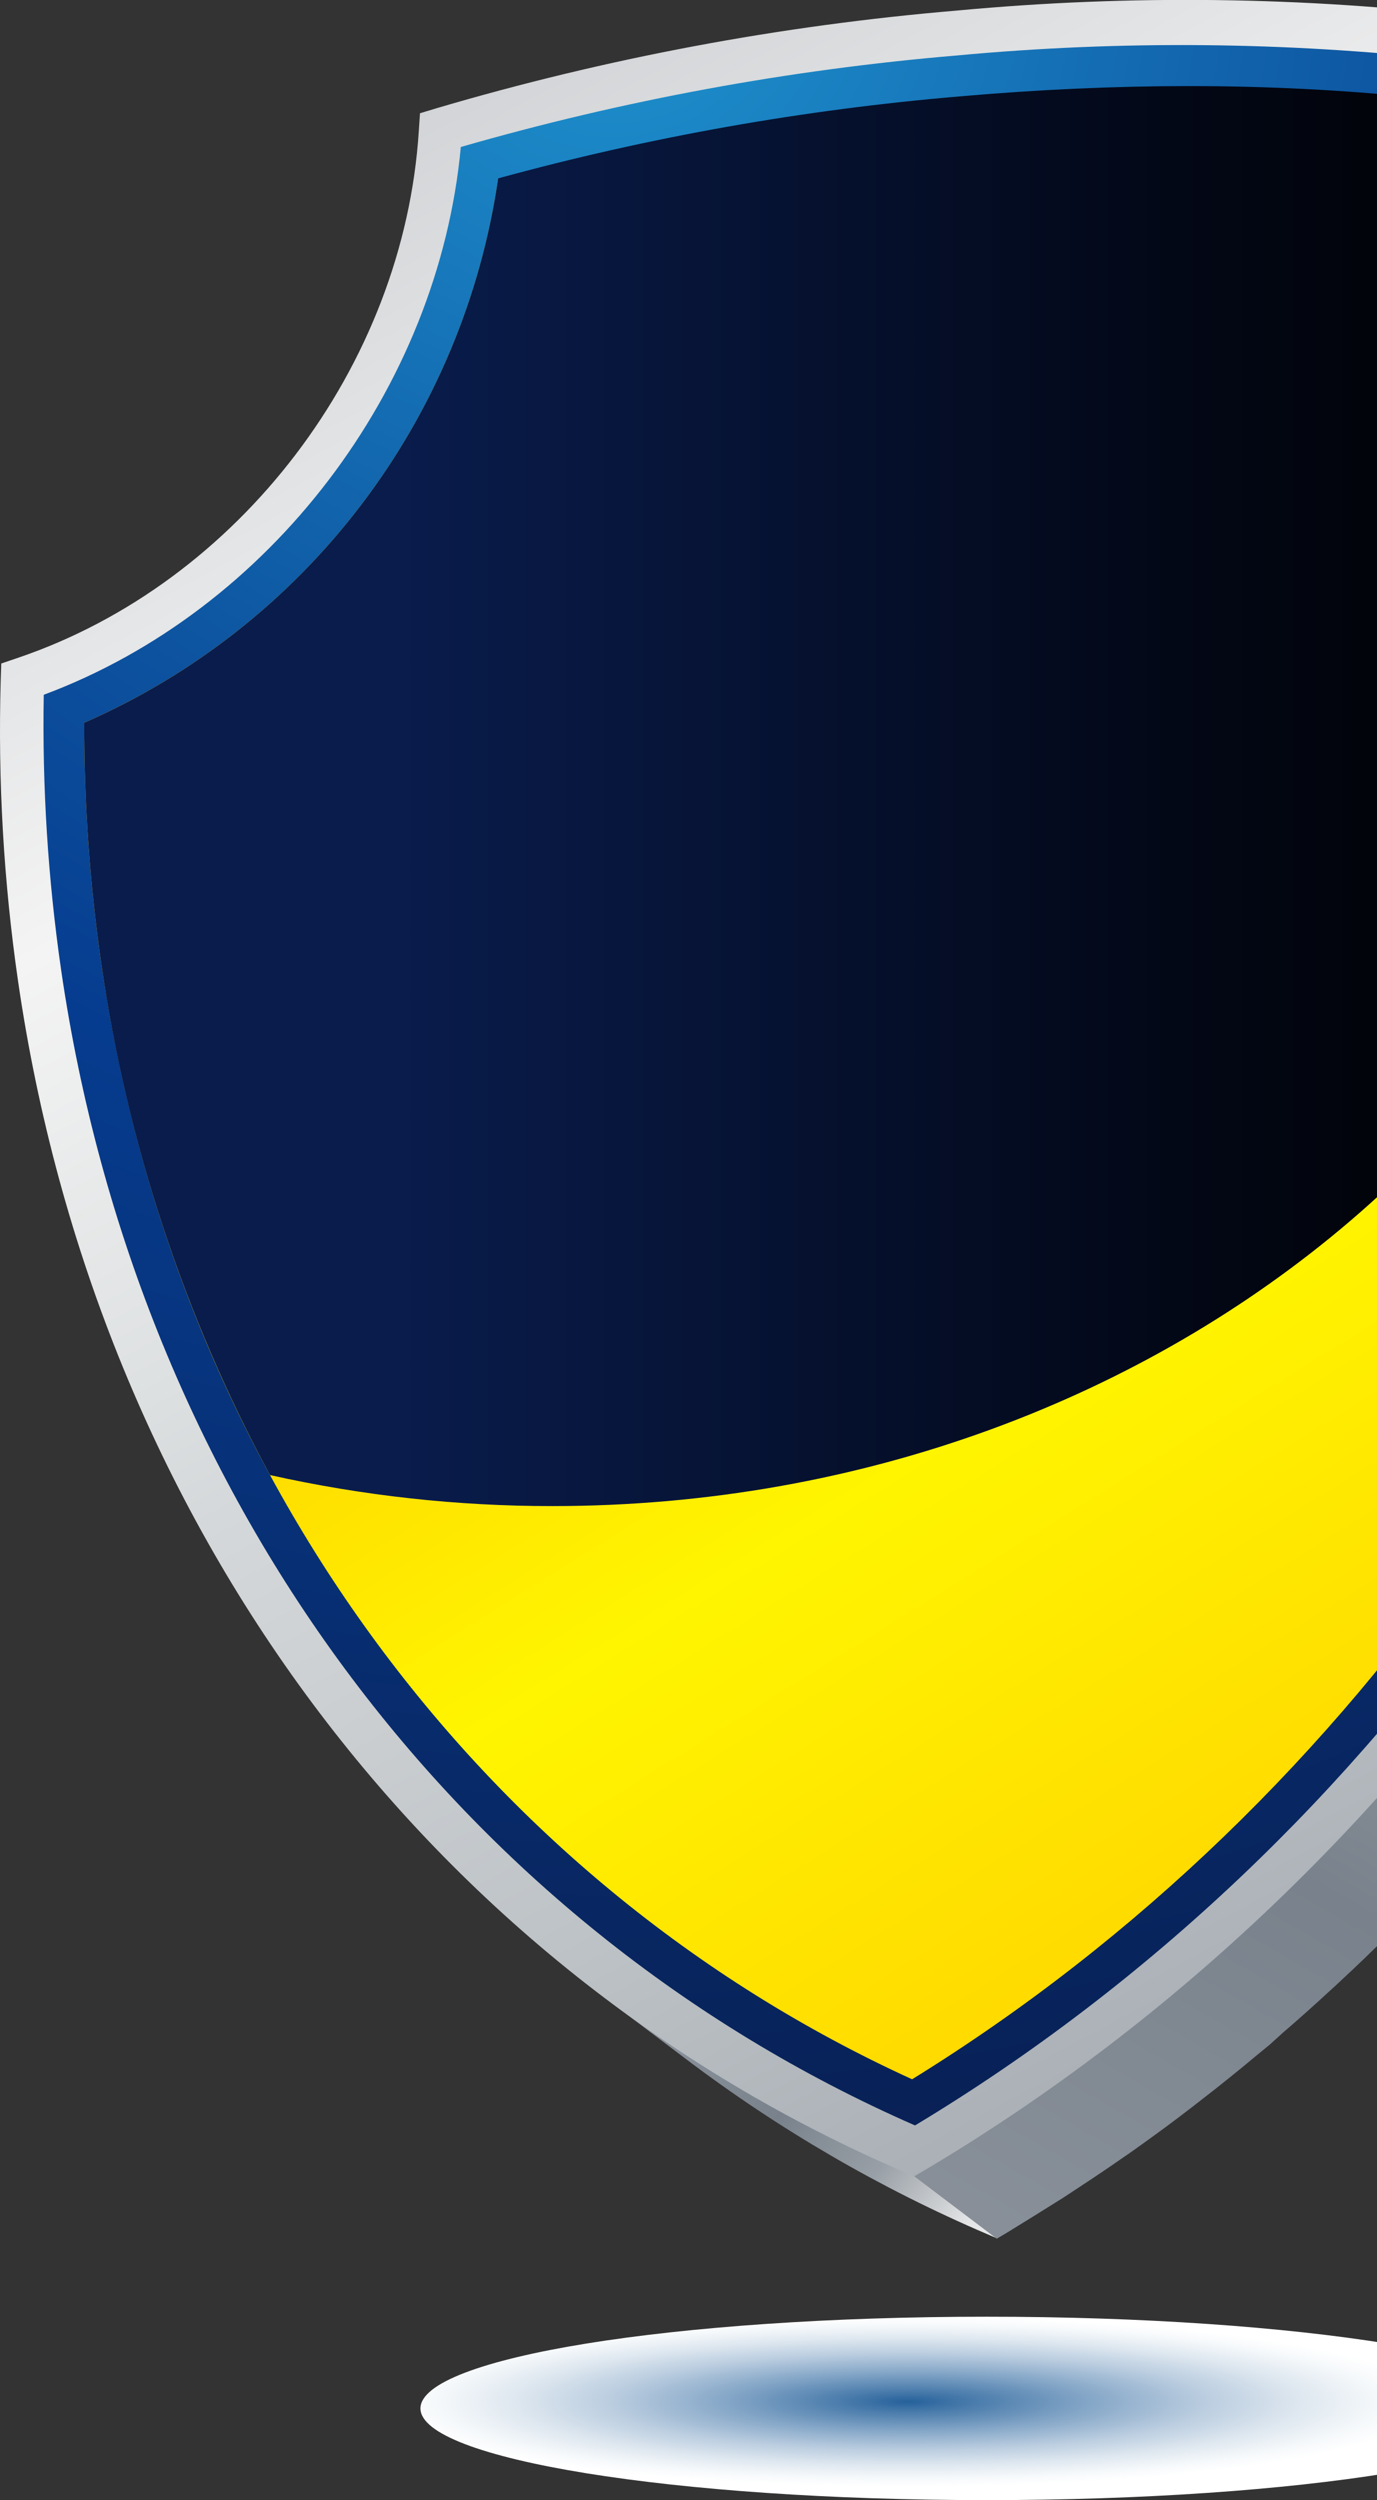 <svg width="157" height="285" viewBox="0 0 157 285" fill="none" xmlns="http://www.w3.org/2000/svg">
<rect x="0" y="0" width="157" height="285" fill="#333333" stroke="none"/>
<path d="M17.474 85.088L19 84.42L19.889 83.993L21.216 83.339L22.145 82.858L23.286 82.257C24.36 81.67 25.422 81.056 26.457 80.415L27.08 80.014C28.142 79.347 29.203 78.679 30.225 77.931C31.074 77.331 31.91 76.717 32.733 76.076L33.449 75.515C34.059 75.021 34.67 74.527 35.267 74.02L35.957 73.445C36.527 72.951 37.071 72.457 37.629 71.95L38.106 71.523C38.805 70.873 39.495 70.206 40.176 69.52L40.746 68.919L42.073 67.504L42.856 66.756L44.011 65.421L44.74 64.54C45.085 64.139 45.417 63.726 45.749 63.312L46.465 62.404L47.434 61.069C47.659 60.762 47.898 60.455 48.11 60.147C48.323 59.84 48.747 59.253 49.052 58.812C49.358 58.372 49.477 58.212 49.676 57.904L50.631 56.436L51.162 55.608C51.6 54.9 52.024 54.179 52.489 53.445L52.608 53.231C53.073 52.43 53.51 51.616 53.935 50.801C54.054 50.574 54.161 50.334 54.28 50.107C54.598 49.48 54.917 48.852 55.209 48.225C55.368 47.917 55.501 47.597 55.647 47.29C55.912 46.729 56.164 46.155 56.403 45.581L56.801 44.633C57.106 43.912 57.385 43.178 57.663 42.443L57.942 41.749C58.287 40.788 58.619 39.827 58.924 38.852C58.924 38.692 59.017 38.531 59.07 38.371C59.388 37.33 59.693 36.302 59.972 35.247C59.972 35.02 60.091 34.78 60.158 34.539C60.436 33.404 60.702 32.243 60.941 31.095C60.941 30.828 61.033 30.547 61.087 30.28C61.233 29.492 61.365 28.705 61.498 27.904C61.498 27.61 61.591 27.303 61.63 26.996C61.776 25.954 61.909 24.9 62.002 23.858L52.582 16.729C52.489 17.783 52.356 18.825 52.21 19.866C52.21 20.173 52.117 20.48 52.064 20.787C51.94 21.579 51.808 22.367 51.666 23.151C51.666 23.337 51.666 23.524 51.573 23.711C51.48 23.898 51.573 23.885 51.507 23.965C51.281 25.127 51.016 26.275 50.724 27.423C50.724 27.65 50.605 27.89 50.538 28.117C50.273 29.172 49.968 30.2 49.649 31.241C49.611 31.355 49.58 31.471 49.557 31.589C49.551 31.633 49.551 31.678 49.557 31.722C49.251 32.697 48.92 33.658 48.561 34.62C48.482 34.86 48.389 35.087 48.296 35.327C48.017 36.061 47.739 36.782 47.434 37.503C47.434 37.65 47.328 37.81 47.261 37.957C47.195 38.104 47.102 38.291 47.036 38.465L46.279 40.16L45.842 41.095C45.55 41.736 45.231 42.363 44.913 42.991L44.634 43.552V43.672C44.209 44.486 43.758 45.301 43.307 46.102C43.271 46.178 43.227 46.249 43.175 46.315C42.763 47.05 42.339 47.771 41.848 48.478L41.768 48.639C41.622 48.865 41.463 49.079 41.33 49.306L40.375 50.788L39.751 51.683C39.446 52.137 39.128 52.59 38.809 53.018L38.478 53.405L38.053 53.966L37.085 55.301L36.368 56.209L35.36 57.45L34.935 57.971L34.617 58.318C34.245 58.759 33.86 59.2 33.462 59.653C33.064 60.107 32.998 60.174 32.759 60.428C32.321 60.908 31.87 61.376 31.432 61.843L30.955 62.35L30.849 62.444C30.172 63.125 29.522 63.779 28.792 64.447L28.301 64.887L26.536 66.302L26.284 66.529L25.846 66.89C25.249 67.384 24.639 67.891 24.015 68.372L23.312 68.933C22.476 69.573 21.654 70.188 20.791 70.788C19.756 71.523 18.708 72.204 17.647 72.885L17.023 73.272C15.975 73.913 14.927 74.527 13.852 75.114L13.627 75.248L12.711 75.715C12.393 75.875 12.088 76.049 11.769 76.196L10.442 76.85L9.553 77.277L8.041 77.945L7.271 78.279L5.016 79.173L14.436 86.303C15.219 86.009 15.988 85.702 16.758 85.382C16.983 85.315 17.249 85.195 17.474 85.088Z" fill="url(#paint0_linear_6342_38160)"/>
<path d="M165.348 6.849C146.649 4.756 127.786 4.581 109.052 6.329C89.923 7.944 70.997 11.436 52.543 16.756L61.963 23.886C80.417 18.566 99.343 15.074 118.472 13.458C137.206 11.713 156.068 11.883 174.768 13.966L165.348 6.849Z" fill="url(#paint1_linear_6342_38160)"/>
<path d="M77.699 227.562L76.571 226.641C75.722 225.947 74.873 225.239 74.037 224.518L73.387 223.984L72.975 223.637C71.304 222.186 69.659 220.695 68.04 219.164L67.27 218.43C65.651 216.899 64.064 215.323 62.507 213.703L62.255 213.45L61.26 212.382C60.782 211.888 60.318 211.394 59.853 210.886L58.527 209.377L57.2 207.842C56.749 207.335 56.311 206.814 55.873 206.293L54.546 204.731C54.108 204.21 53.684 203.676 53.219 203.142L51.892 201.554L51.521 201.086L50.778 200.112C50.247 199.431 49.73 198.776 49.212 198.055L48.124 196.573C47.62 195.893 47.116 195.238 46.625 194.504L45.577 192.995L44.17 190.926C43.826 190.418 43.494 189.911 43.162 189.404C42.684 188.669 42.207 187.908 41.729 187.161L41.053 186.106C40.99 185.985 40.919 185.87 40.84 185.759C39.965 184.344 39.115 182.915 38.279 181.473L37.855 180.712C37.165 179.497 36.528 178.269 35.812 177.04L35.095 175.705C34.498 174.557 33.901 173.382 33.317 172.22L32.76 171.126C32.03 169.617 31.314 168.095 30.61 166.573C30.583 166.489 30.548 166.409 30.504 166.332L29.987 165.157L28.833 162.487L28.156 160.832C27.811 160.004 27.479 159.176 27.148 158.335C26.909 157.747 26.697 157.173 26.471 156.586C26.152 155.758 25.847 154.944 25.542 154.102L24.905 152.327L24.03 149.803C23.831 149.216 23.631 148.628 23.446 148.028C23.167 147.16 22.889 146.279 22.623 145.357C22.437 144.783 22.265 144.209 22.092 143.635C21.814 142.687 21.535 141.726 21.27 140.764C21.137 140.257 20.991 139.763 20.845 139.256C20.5 137.921 20.182 136.706 19.863 135.424L19.704 134.823C19.346 133.328 19.001 131.832 18.683 130.337V130.15C18.683 129.963 18.603 129.763 18.563 129.576C18.218 127.974 17.9 126.358 17.608 124.729C17.515 124.249 17.422 123.755 17.343 123.261C17.011 121.405 16.706 119.549 16.427 117.666C16.108 115.503 15.843 113.314 15.604 111.124C15.604 110.884 15.538 110.644 15.511 110.403C15.299 108.32 15.113 106.224 14.954 104.128C14.954 103.794 14.954 103.447 14.888 103.1C14.742 101.044 14.636 98.974 14.556 96.905C14.556 96.544 14.556 96.184 14.556 95.823C14.49 93.741 14.45 91.644 14.463 89.548C14.463 89.441 14.463 89.321 14.463 89.201C14.463 88.24 14.463 87.278 14.463 86.317L5.043 79.188C5.043 80.269 5.043 81.35 5.043 82.418C5.043 84.515 5.043 86.611 5.149 88.694C5.149 89.054 5.149 89.415 5.149 89.775C5.229 91.845 5.335 93.914 5.481 95.984C5.481 96.317 5.481 96.665 5.481 97.012C5.64 99.108 5.826 101.191 6.038 103.274L6.118 104.008C6.37 106.197 6.635 108.374 6.954 110.537C7.219 112.419 7.537 114.275 7.856 116.131L8.134 117.6C8.426 119.228 8.745 120.844 9.09 122.446C9.09 122.7 9.183 122.954 9.249 123.207C9.567 124.716 9.912 126.211 10.271 127.693L10.43 128.307C10.748 129.643 11.067 130.858 11.412 132.126C11.544 132.633 11.69 133.141 11.836 133.635C12.102 134.596 12.367 135.557 12.659 136.505C12.831 137.079 13.004 137.653 13.19 138.228C13.455 139.109 13.72 139.977 14.012 140.898C14.198 141.499 14.397 142.086 14.596 142.687C14.888 143.528 15.166 144.369 15.472 145.197C15.671 145.798 15.883 146.385 16.108 146.986C16.414 147.814 16.719 148.642 17.037 149.456C17.25 150.044 17.475 150.631 17.701 151.205C18.032 152.046 18.377 152.874 18.722 153.702L19.399 155.358L20.553 158.028C20.766 158.495 20.965 158.976 21.177 159.443C21.88 160.978 22.597 162.487 23.326 163.996C23.512 164.37 23.698 164.73 23.87 165.091C24.454 166.266 25.051 167.427 25.662 168.575L26.378 169.911C27.041 171.152 27.705 172.381 28.421 173.596C28.567 173.836 28.7 174.09 28.846 174.343C29.682 175.785 30.531 177.214 31.407 178.629C31.698 179.096 31.99 179.564 32.296 180.031C32.76 180.792 33.238 181.54 33.728 182.287L34.724 183.796L36.17 185.919C36.528 186.426 36.873 186.934 37.231 187.428L38.731 189.511L39.805 190.926C40.323 191.62 40.853 192.261 41.384 192.995L42.499 194.424C42.91 194.958 43.348 195.492 43.825 196.013C44.303 196.533 44.688 197.081 45.152 197.601C45.617 198.122 46.028 198.656 46.479 199.177L47.806 200.712C48.257 201.233 48.721 201.74 49.133 202.248L50.46 203.757C50.924 204.264 51.388 204.758 51.866 205.252L53.113 206.587C54.67 208.207 56.258 209.787 57.876 211.327L58.646 212.048C60.247 213.57 61.892 215.061 63.582 216.52C63.927 216.814 64.258 217.121 64.617 217.415L67.151 219.525L68.279 220.459C69.499 221.434 70.733 222.408 71.98 223.356L81.401 230.473C80.153 229.525 78.92 228.55 77.699 227.562Z" fill="url(#paint2_linear_6342_38160)"/>
<path d="M104.221 248.016L103.133 247.549C97.007 244.922 91.043 241.925 85.274 238.577C79.573 235.258 74.074 231.598 68.809 227.615L78.229 234.732C88.826 242.754 100.352 249.452 112.553 254.679L113.641 255.146L104.221 248.016Z" fill="url(#paint3_linear_6342_38160)"/>
<path d="M215.568 56.703V58.746C215.42 70.391 214.297 82.004 212.212 93.46C212.012 94.568 211.8 95.663 211.588 96.771C211.508 97.198 211.402 97.625 211.323 98.106C211.11 99.147 210.885 100.175 210.659 101.203C210.434 102.232 210.235 103.126 210.009 104.087C209.783 105.049 209.518 106.144 209.266 107.158L208.55 110.015L207.714 113.073L206.918 115.903C206.612 116.918 206.307 117.933 205.989 118.934C205.803 119.535 205.644 120.149 205.445 120.75L205.073 121.885L204.33 123.807C203.945 124.929 203.574 126.051 203.176 127.172C202.937 127.84 202.698 128.507 202.446 129.201C202.035 130.363 201.597 131.511 201.119 132.66C200.894 133.274 200.655 133.888 200.416 134.502C199.872 135.917 199.288 137.319 198.718 138.721C198.572 139.055 198.453 139.389 198.307 139.709C198.307 139.709 198.307 139.816 198.307 139.856C197.617 141.485 196.913 143.1 196.184 144.702C195.985 145.17 195.759 145.637 195.547 146.104C194.99 147.319 194.432 148.534 193.848 149.736C193.596 150.27 193.344 150.804 193.079 151.338C192.469 152.593 191.845 153.848 191.208 155.09L190.611 156.278L190.412 156.665C190.266 156.946 190.107 157.213 189.961 157.48C188.926 159.465 187.856 161.432 186.75 163.381C186.418 163.982 186.073 164.569 185.742 165.157C184.415 167.413 183.088 169.656 181.761 171.833V171.913L181.522 172.273C180.196 174.303 178.962 176.279 177.648 178.281L176.454 180.03C175.233 181.811 173.986 183.591 172.712 185.371L172.168 186.145L171.996 186.372C170.51 188.415 168.971 190.378 167.418 192.434L166.211 193.956C164.884 195.545 163.65 197.134 162.337 198.696C162.071 199.003 161.819 199.337 161.554 199.644L161.143 200.111C159.471 202.078 157.764 204.014 156.021 205.919C155.676 206.306 155.318 206.68 154.96 207.054C153.491 208.638 151.992 210.214 150.462 211.78C150.183 212.061 149.931 212.354 149.653 212.635L149.122 213.142C147.198 215.065 145.261 216.961 143.271 218.816L142.196 219.791C140.431 221.433 138.627 223.035 136.809 224.611C136.53 224.838 136.265 225.092 136 225.332L135.336 225.879L133.704 227.214C132.802 227.975 131.887 228.736 130.958 229.471L129.193 230.98C128.278 231.701 127.362 232.422 126.433 233.129L124.669 234.464L121.71 236.641C121.166 237.028 120.635 237.428 120.091 237.802L119.6 238.163L118.632 238.817C116.947 239.992 115.262 241.14 113.55 242.262L111.785 243.41C109.663 244.745 107.513 246.08 105.337 247.415L104.223 248.069L113.643 255.199L114.757 254.545C116.933 253.21 119.083 251.875 121.206 250.539L122.97 249.378C124.682 248.256 126.38 247.121 128.052 245.947C128.543 245.613 129.034 245.279 129.512 244.932L131.13 243.77C132.125 243.049 133.121 242.328 134.102 241.581L135.854 240.245L138.614 238.096L140.365 236.694C141.294 235.946 142.209 235.199 143.111 234.438L144.743 233.102L146.216 231.767C148.047 230.192 149.843 228.59 151.603 226.961C151.961 226.64 152.333 226.307 152.678 225.973C154.668 224.13 156.658 222.234 158.529 220.312L159.856 218.977C161.368 217.428 162.863 215.857 164.34 214.264L165.402 213.129C167.171 211.215 168.878 209.279 170.523 207.321L171.717 205.906C173.035 204.339 174.327 202.755 175.592 201.152L176.799 199.644C178.365 197.641 179.895 195.62 181.39 193.582L182.106 192.581C183.433 190.818 184.627 189.029 185.848 187.24L187.029 185.491C188.356 183.502 189.682 181.486 190.903 179.496L191.195 179.029C192.566 176.822 193.893 174.596 195.175 172.353C195.52 171.766 195.852 171.165 196.184 170.578C197.289 168.628 198.36 166.666 199.395 164.69L200.045 163.461L200.642 162.286C201.279 161.045 201.902 159.79 202.513 158.535L203.295 156.932C203.866 155.731 204.423 154.516 204.98 153.301L205.631 151.966C206.374 150.31 207.09 148.641 207.793 146.972C207.939 146.638 208.072 146.305 208.205 145.971C208.788 144.636 209.359 143.167 209.916 141.752C210.155 141.151 210.381 140.537 210.606 139.923C211.044 138.774 211.482 137.613 211.933 136.465L212.649 134.422C213.047 133.314 213.432 132.192 213.804 131.071L214.48 129.015C214.799 128.04 215.104 127.052 215.409 126.064L216.325 123.033C216.603 122.085 216.855 121.151 217.121 120.203C217.386 119.255 217.691 118.16 217.957 117.145C218.222 116.13 218.447 115.236 218.673 114.288C218.899 113.34 219.191 112.245 219.429 111.204C219.668 110.162 219.867 109.294 220.066 108.333C220.265 107.372 220.517 106.264 220.73 105.236C221.035 103.714 221.353 102.178 221.619 100.643C223.703 89.187 224.826 77.575 224.975 65.929V63.926L215.568 56.703Z" fill="url(#paint4_linear_6342_38160)"/>
<path d="M104.06 242.901C51.559 219.923 15.018 170.483 6.314 110.655C4.801 100.237 4.136 89.713 4.324 79.186V78.772L4.749 78.612C30.383 69.025 49.316 44.152 51.877 16.688V16.234L52.315 16.1C70.827 10.781 89.811 7.289 108.996 5.673C117.992 4.872 126.921 4.471 135.532 4.471C145.521 4.453 155.503 5.024 165.425 6.18H165.982V6.741C167.442 33.791 185.394 55.367 210.669 60.414L211.213 60.534V61.095C210.967 71.801 209.88 82.471 207.963 93.005C196.844 154.541 158.221 210.497 104.657 242.794L104.365 242.968L104.06 242.901Z" fill="url(#paint5_radial_6342_38160)"/>
<path style="mix-blend-mode:screen" d="M103.995 237.027C54.399 214.396 19.902 167.038 11.556 109.881C10.242 100.777 9.59 91.589 9.606 82.39C22.064 76.948 32.937 68.398 41.195 57.548C49.453 46.698 54.824 33.907 56.8 20.386C74.031 15.667 91.653 12.539 109.448 11.04C118.311 10.266 127.081 9.865 135.533 9.865C144.277 9.865 152.782 10.293 161.034 11.12C163.953 37.409 181.388 58.331 205.801 64.873C205.405 74.016 204.39 83.12 202.762 92.124C192.042 151.377 155.236 205.37 103.995 237.027Z" fill="url(#paint6_linear_6342_38160)"/>
<path d="M215.567 56.703V58.746C215.418 70.391 214.295 82.004 212.21 93.46C200.733 156.946 160.783 214.517 105.349 247.442L104.234 248.096L103.146 247.629C48.827 224.304 11.026 173.568 2.057 111.831C0.417 100.508 -0.244 89.063 0.08 77.625L0.146 75.635L2.03 74.995C27.24 66.45 46.054 41.749 47.752 14.913L47.885 12.91L49.782 12.336C69.146 6.623 89.034 2.893 109.144 1.201C128.831 -0.636 148.657 -0.385 168.293 1.949L170.177 2.189V4.179C170.814 30.788 188.752 52.244 213.669 56.396L215.567 56.703ZM207.327 92.952C209.233 82.453 210.316 71.819 210.565 61.149C185.077 56.036 166.78 34.099 165.347 6.849C146.648 4.755 127.785 4.581 109.051 6.328C89.922 7.943 70.996 11.436 52.542 16.756C49.968 44.366 30.769 69.587 4.989 79.2C4.804 89.687 5.465 100.171 6.966 110.55C15.657 170.244 52.078 219.404 104.327 242.288C157.758 210.111 196.222 154.382 207.327 92.952Z" fill="url(#paint7_linear_6342_38160)"/>
<path style="mix-blend-mode:screen" d="M193.793 60.174C175.788 50.828 163.449 32.804 161.034 11.068C152.835 10.24 144.277 9.812 135.533 9.812C127.081 9.812 118.285 10.213 109.448 10.987C91.653 12.486 74.031 15.614 56.8 20.333C54.833 33.864 49.466 46.666 41.207 57.526C32.948 68.385 22.071 76.944 9.606 82.391C9.59 91.59 10.242 100.778 11.556 109.882C14.484 130.296 20.993 150.025 30.782 168.147C41.355 170.508 52.153 171.694 62.983 171.685C133.689 171.685 191.299 122.125 193.793 60.174Z" fill="url(#paint8_linear_6342_38160)"/>
<path style="mix-blend-mode:multiply" d="M112.5 285C148.157 285 177.062 280.32 177.062 274.546C177.062 268.772 148.157 264.092 112.5 264.092C76.843 264.092 47.938 268.772 47.938 274.546C47.938 280.32 76.843 285 112.5 285Z" fill="url(#paint9_radial_6342_38160)"/>
<defs>
<linearGradient id="paint0_linear_6342_38160" x1="60.662" y1="16.635" x2="16.154" y2="85.141" gradientUnits="userSpaceOnUse">
<stop stop-color="white"/>
<stop offset="0.2" stop-color="#DDDEE1"/>
<stop offset="0.35" stop-color="#C6C9CD"/>
<stop offset="0.45" stop-color="#AFB4B9"/>
<stop offset="0.55" stop-color="#989FA6"/>
<stop offset="0.76" stop-color="#79828C"/>
<stop offset="1" stop-color="#C6C9CD"/>
</linearGradient>
<linearGradient id="paint1_linear_6342_38160" x1="69.194" y1="15.648" x2="154.775" y2="12.022" gradientUnits="userSpaceOnUse">
<stop stop-color="#A7ADB3"/>
<stop offset="0.19" stop-color="#BEC3C7"/>
<stop offset="0.42" stop-color="#D5D8DA"/>
<stop offset="0.48" stop-color="#DDE0E1"/>
<stop offset="0.67" stop-color="#F4F4F4"/>
<stop offset="1" stop-color="#C6C9CD"/>
</linearGradient>
<linearGradient id="paint2_linear_6342_38160" x1="5.813" y1="71.323" x2="54.55" y2="202.864" gradientUnits="userSpaceOnUse">
<stop stop-color="white"/>
<stop offset="0.04" stop-color="#FCFCFC"/>
<stop offset="0.35" stop-color="#E5E6E7"/>
<stop offset="0.47" stop-color="#E2E3E4"/>
<stop offset="0.57" stop-color="#D7D9DB"/>
<stop offset="0.66" stop-color="#C5C8CC"/>
<stop offset="0.75" stop-color="#ACB1B7"/>
<stop offset="0.76" stop-color="#A7ADB3"/>
<stop offset="1" stop-color="#C6C9CD"/>
</linearGradient>
<linearGradient id="paint3_linear_6342_38160" x1="125.078" y1="268.644" x2="78.413" y2="231.545" gradientUnits="userSpaceOnUse">
<stop stop-color="white"/>
<stop offset="0.04" stop-color="#FCFCFC"/>
<stop offset="0.35" stop-color="#E5E6E7"/>
<stop offset="0.49" stop-color="#AFB4B9"/>
<stop offset="0.55" stop-color="#989FA6"/>
<stop offset="0.76" stop-color="#79828C"/>
<stop offset="1" stop-color="#899099"/>
</linearGradient>
<linearGradient id="paint4_linear_6342_38160" x1="233.016" y1="62.631" x2="119.621" y2="260.958" gradientUnits="userSpaceOnUse">
<stop stop-color="white"/>
<stop offset="0.04" stop-color="#FCFCFC"/>
<stop offset="0.35" stop-color="#E5E6E7"/>
<stop offset="0.49" stop-color="#AFB4B9"/>
<stop offset="0.55" stop-color="#989FA6"/>
<stop offset="0.76" stop-color="#79828C"/>
<stop offset="1" stop-color="#899099"/>
</linearGradient>
<radialGradient id="paint5_radial_6342_38160" cx="0" cy="0" r="1" gradientUnits="userSpaceOnUse" gradientTransform="translate(69.616 -7.679) scale(279.213 280.968)">
<stop stop-color="#2096D1"/>
<stop offset="0.04" stop-color="#1D8DCA"/>
<stop offset="0.34" stop-color="#0D53A0"/>
<stop offset="0.49" stop-color="#063C8F"/>
<stop offset="0.8" stop-color="#082763"/>
<stop offset="1" stop-color="#091C4C"/>
</radialGradient>
<linearGradient id="paint6_linear_6342_38160" x1="49.198" y1="4.351" x2="191.117" y2="232.306" gradientUnits="userSpaceOnUse">
<stop stop-color="#FFD600"/>
<stop offset="0.25" stop-color="#FFB800"/>
<stop offset="0.62" stop-color="#FFF500"/>
<stop offset="0.88" stop-color="#FFD600"/>
<stop offset="1" stop-color="#FFB45B"/>
</linearGradient>
<linearGradient id="paint7_linear_6342_38160" x1="174.038" y1="219.644" x2="49.433" y2="-14.028" gradientUnits="userSpaceOnUse">
<stop stop-color="#A7ADB3"/>
<stop offset="0.19" stop-color="#BEC3C7"/>
<stop offset="0.42" stop-color="#D5D8DA"/>
<stop offset="0.48" stop-color="#DDE0E1"/>
<stop offset="0.67" stop-color="#F4F4F4"/>
<stop offset="1" stop-color="#C6C9CD"/>
</linearGradient>
<linearGradient id="paint8_linear_6342_38160" x1="9.606" y1="90.749" x2="193.793" y2="90.749" gradientUnits="userSpaceOnUse">
<stop offset="0.19" stop-color="#091C4C"/>
<stop offset="0.67" stop-color="#030817"/>
<stop offset="0.92"/>
</linearGradient>
<radialGradient id="paint9_radial_6342_38160" cx="0" cy="0" r="1" gradientUnits="userSpaceOnUse" gradientTransform="translate(103.536 273.783) rotate(180) scale(64.483 10.414)">
<stop stop-color="#25619B"/>
<stop offset="0.09" stop-color="#4276A8"/>
<stop offset="0.32" stop-color="#84A6C7"/>
<stop offset="0.52" stop-color="#B9CCDF"/>
<stop offset="0.7" stop-color="#DFE8F0"/>
<stop offset="0.84" stop-color="#F6F9FB"/>
<stop offset="0.93" stop-color="white"/>
</radialGradient>
</defs>
</svg>
